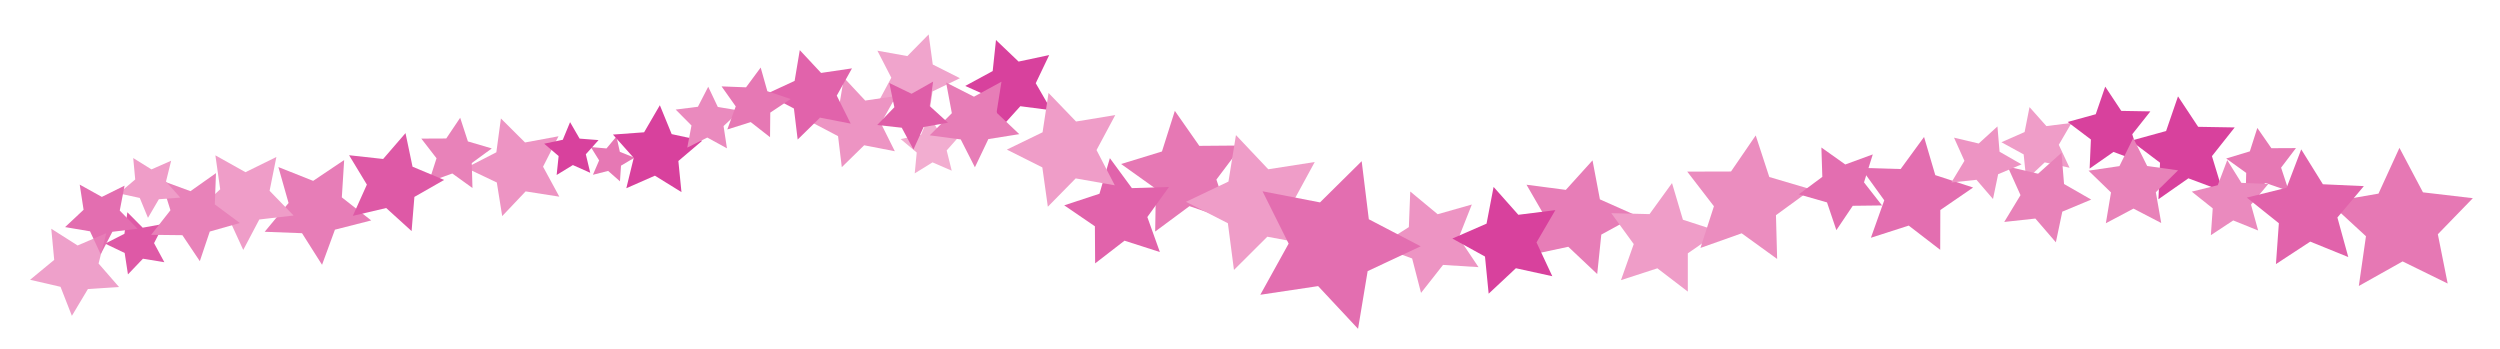 <svg xmlns="http://www.w3.org/2000/svg" xmlns:xlink="http://www.w3.org/1999/xlink" id="Layer_1" x="0px" y="0px" viewBox="0 0 2135.6 298.3" style="enable-background:new 0 0 2135.6 298.3;" xml:space="preserve"><style type="text/css">	.st0{fill:#D8419D;}	.st1{fill:#FFD100;}	.st2{fill:#A81B8F;}	.st3{fill:#00ACD8;}	.st4{fill:#67C04D;}	.st5{fill:url(#SVGID_1_);}	.st6{opacity:0.9;fill:#FFFFFF;}	.st7{fill:url(#SVGID_00000113326153326611478330000010418885658526709128_);}	.st8{opacity:0.45;}	.st9{opacity:0.2;}	.st10{filter:url(#Adobe_OpacityMaskFilter);}	.st11{mask:url(#SVGID_00000181788473053085490560000003457029812101077661_);}	.st12{fill:url(#SVGID_00000108998940657125433390000007001864598122227859_);}	.st13{fill:#FFFFFF;}	.st14{fill:url(#SVGID_00000017481097576757947020000010397324613211430276_);}	.st15{fill:url(#SVGID_00000031208721093617421040000015183475758446655629_);}	.st16{fill:url(#SVGID_00000088125631091060170510000003073887070394309805_);}	.st17{fill:url(#SVGID_00000152237227518293205770000011084158062012424075_);}	.st18{fill:url(#SVGID_00000168085331328680192870000016013911480089277368_);}	.st19{fill:url(#SVGID_00000156555432398335489350000002406473100948914829_);}	.st20{fill:url(#SVGID_00000004528383193069192670000005986894982352487296_);}	.st21{fill:none;}	.st22{clip-path:url(#SVGID_00000168090993820622459810000016325141584366164868_);}	.st23{filter:url(#Adobe_OpacityMaskFilter_00000140698111214378452480000003750630304797280129_);}			.st24{clip-path:url(#SVGID_00000116211353685225650040000000402264529234942363_);fill:url(#SVGID_00000162323850619762300320000001215140286304531860_);}	.st25{filter:url(#Adobe_OpacityMaskFilter_00000001633554276618313570000017925679903747011757_);}			.st26{clip-path:url(#SVGID_00000116211353685225650040000000402264529234942363_);fill:url(#SVGID_00000135650187294746381210000016867877086029208961_);}	.st27{fill:#41ADE2;}	.st28{fill:#B290C3;}	.st29{fill:#ED4E5D;}	.st30{fill:#FFCF33;}	.st31{fill:#85BF4E;}	.st32{fill:#ECA452;}	.st33{fill:#3C9470;}	.st34{fill:#FFDD68;}	.st35{fill:#47B792;}	.st36{fill:#FCB316;}	.st37{fill:#937337;}	.st38{fill:#448CC1;}	.st39{fill:#3F4448;}	.st40{fill:#F2707F;}	.st41{fill:#DCB144;}	.st42{fill:#FFD86D;}	.st43{fill:#016FA8;}	.st44{fill:#5FA7DC;}	.st45{fill:#C5D5D8;}	.st46{fill:#EAE6E4;}	.st47{fill:#333333;}	.st48{fill:#231F20;}	.st49{fill:#56656E;}	.st50{fill:#C6CEDB;}	.st51{fill:#5FC7D2;}	.st52{fill:#8B94A0;}	.st53{fill:#69C17F;}	.st54{fill:#5E6E75;}	.st55{fill:#DC8834;}	.st56{fill:#4F5076;}	.st57{fill:#33324C;}	.st58{fill:#EA4897;}	.st59{fill:#F8D267;}	.st60{fill:#DE4B55;}	.st61{fill:#DA99B8;}	.st62{fill:#95999B;}	.st63{fill:#D0D1D1;}	.st64{clip-path:url(#SVGID_00000097484881112163934170000000404334233622097065_);}	.st65{opacity:0;}	.st66{opacity:4.347826e-03;}	.st67{filter:url(#Adobe_OpacityMaskFilter_00000024681992836656311820000015164098999241062276_);}	.st68{mask:url(#SVGID_00000168815285183429909930000016536387614654775213_);}	.st69{opacity:8.695653e-03;}	.st70{filter:url(#Adobe_OpacityMaskFilter_00000052071661439372712910000010880646509000129696_);}	.st71{mask:url(#SVGID_00000169520491042073347930000014157897285308634007_);}	.st72{opacity:1.304348e-02;}	.st73{filter:url(#Adobe_OpacityMaskFilter_00000075861624035180931110000014256394742164300704_);}	.st74{mask:url(#SVGID_00000104690179420879178330000016682691174099935661_);}	.st75{opacity:1.739130e-02;}	.st76{filter:url(#Adobe_OpacityMaskFilter_00000055679663885892006130000015382270663592394943_);}	.st77{mask:url(#SVGID_00000110439502344235850510000011965550986045472184_);}	.st78{opacity:2.173913e-02;}	.st79{filter:url(#Adobe_OpacityMaskFilter_00000094608817549184660180000004825007776026545283_);}	.st80{mask:url(#SVGID_00000081616478830260733890000000495468424906418321_);}	.st81{opacity:2.608696e-02;}	.st82{filter:url(#Adobe_OpacityMaskFilter_00000132046244538023583270000007230433621462799748_);}	.st83{mask:url(#SVGID_00000006705786708599608310000013857830882896490892_);}	.st84{opacity:3.043478e-02;}	.st85{filter:url(#Adobe_OpacityMaskFilter_00000089557354764026362640000005041253793790438789_);}	.st86{mask:url(#SVGID_00000120550485360941527410000002253755998322029487_);}	.st87{opacity:3.478261e-02;}	.st88{filter:url(#Adobe_OpacityMaskFilter_00000027597950877822361130000004389200705257372833_);}	.st89{mask:url(#SVGID_00000017496308727510900870000006669166850007574971_);}	.st90{opacity:3.913043e-02;}	.st91{filter:url(#Adobe_OpacityMaskFilter_00000172404264240173706580000009578511287133190331_);}	.st92{mask:url(#SVGID_00000011021021094702856390000017027810206955763330_);}	.st93{opacity:4.347826e-02;}	.st94{filter:url(#Adobe_OpacityMaskFilter_00000168837575028473516030000001969794699725387905_);}	.st95{mask:url(#SVGID_00000111159286732397469260000014519014840082300829_);}	.st96{opacity:4.782609e-02;}	.st97{filter:url(#Adobe_OpacityMaskFilter_00000065063154950692233240000013056410589021738942_);}	.st98{mask:url(#SVGID_00000141428096700750853300000009822222249310147201_);}	.st99{opacity:5.217391e-02;}	.st100{filter:url(#Adobe_OpacityMaskFilter_00000108288735141256421730000014381798728381946504_);}	.st101{mask:url(#SVGID_00000178197492704811188240000009824463372709070745_);}	.st102{opacity:5.652174e-02;}	.st103{filter:url(#Adobe_OpacityMaskFilter_00000104665309084287481270000009053957361091028907_);}	.st104{mask:url(#SVGID_00000055705257721339832600000001614610700236205992_);}	.st105{opacity:6.086957e-02;}	.st106{filter:url(#Adobe_OpacityMaskFilter_00000034077303691706622380000010444588679167973253_);}	.st107{mask:url(#SVGID_00000089558905948236792300000006587121213790999440_);}	.st108{opacity:6.521739e-02;}	.st109{filter:url(#Adobe_OpacityMaskFilter_00000183247008898200343770000011218972002540748959_);}	.st110{mask:url(#SVGID_00000175308638415061390630000010679798914298768292_);}	.st111{opacity:6.956521e-02;}	.st112{filter:url(#Adobe_OpacityMaskFilter_00000055699002043388882430000011366088140889061033_);}	.st113{mask:url(#SVGID_00000141457735611752305840000005133146873527315608_);}	.st114{opacity:7.391305e-02;}	.st115{filter:url(#Adobe_OpacityMaskFilter_00000120517092959121875890000013463290789730313407_);}	.st116{mask:url(#SVGID_00000005247507557985086610000007652294458719068337_);}	.st117{opacity:7.826087e-02;}	.st118{filter:url(#Adobe_OpacityMaskFilter_00000078044871555163083920000018276067069612534968_);}	.st119{mask:url(#SVGID_00000004503684868845884740000004955682703890228120_);}	.st120{opacity:8.260869e-02;}	.st121{filter:url(#Adobe_OpacityMaskFilter_00000101784980349533013530000000112595910843144874_);}	.st122{mask:url(#SVGID_00000092424700694560741180000017126536985198113411_);}	.st123{opacity:8.695652e-02;}	.st124{filter:url(#Adobe_OpacityMaskFilter_00000134217257734597495160000016731343674514848418_);}	.st125{mask:url(#SVGID_00000158000136378376090050000000331362560260075432_);}	.st126{opacity:9.130435e-02;}	.st127{filter:url(#Adobe_OpacityMaskFilter_00000031167419341998692010000005928363749529392532_);}	.st128{mask:url(#SVGID_00000016055007458864522910000003949317799412775555_);}	.st129{opacity:9.565217e-02;}	.st130{filter:url(#Adobe_OpacityMaskFilter_00000181047492498497651670000009830884074113234839_);}	.st131{mask:url(#SVGID_00000145048601987428592830000013107904146503377855_);}	.st132{opacity:0.1;}	.st133{filter:url(#Adobe_OpacityMaskFilter_00000090257779126834094480000001557975973329802657_);}	.st134{mask:url(#SVGID_00000030452415357299925410000013683335168856715409_);}	.st135{opacity:0.104;}	.st136{filter:url(#Adobe_OpacityMaskFilter_00000034776234030459859070000005624744353616555171_);}	.st137{mask:url(#SVGID_00000178904481211241956550000016716917149144456860_);}	.st138{opacity:0.109;}	.st139{filter:url(#Adobe_OpacityMaskFilter_00000115476889153205365110000001645896791585552303_);}	.st140{mask:url(#SVGID_00000120518506705008710270000014574089130344449716_);}	.st141{opacity:0.113;}	.st142{filter:url(#Adobe_OpacityMaskFilter_00000041278396730440359550000004823922076131014583_);}	.st143{mask:url(#SVGID_00000021088286752893531120000001282818599335699368_);}	.st144{opacity:0.117;}	.st145{filter:url(#Adobe_OpacityMaskFilter_00000116228167641563736040000012013553191117361304_);}	.st146{mask:url(#SVGID_00000075885274348294643200000007054944776803525539_);}	.st147{opacity:0.122;}	.st148{filter:url(#Adobe_OpacityMaskFilter_00000105412777861139304730000001890555293113771410_);}	.st149{mask:url(#SVGID_00000034052638954258538630000001437715737153464970_);}	.st150{opacity:0.126;}	.st151{filter:url(#Adobe_OpacityMaskFilter_00000017488416664593061450000004233004797353651123_);}	.st152{mask:url(#SVGID_00000121264010085402060020000015835035530200035728_);}	.st153{opacity:0.13;}	.st154{filter:url(#Adobe_OpacityMaskFilter_00000140698249021091984910000014817325268821212560_);}	.st155{mask:url(#SVGID_00000084495579929377269260000012169731899314990475_);}	.st156{opacity:0.135;}	.st157{filter:url(#Adobe_OpacityMaskFilter_00000092434303451121130730000007544915602497175974_);}	.st158{mask:url(#SVGID_00000039133268919995312190000013468344600576782492_);}	.st159{opacity:0.139;}	.st160{filter:url(#Adobe_OpacityMaskFilter_00000107551156273676147200000016186443515464934054_);}	.st161{mask:url(#SVGID_00000080172427859414325510000013769822216646876597_);}	.st162{opacity:0.143;}	.st163{filter:url(#Adobe_OpacityMaskFilter_00000043433295746807076300000018428234121537732762_);}	.st164{mask:url(#SVGID_00000182495403516352891580000013662822966395156111_);}	.st165{opacity:0.148;}	.st166{filter:url(#Adobe_OpacityMaskFilter_00000039105073882225843380000017812899256923768252_);}	.st167{mask:url(#SVGID_00000148629121266608484010000016105523514547748764_);}	.st168{opacity:0.152;}	.st169{filter:url(#Adobe_OpacityMaskFilter_00000091735117106411589510000015374781683678341785_);}	.st170{mask:url(#SVGID_00000166636050364151772540000011191239665348814216_);}	.st171{opacity:0.157;}	.st172{filter:url(#Adobe_OpacityMaskFilter_00000116955506200439636440000016261982850250104479_);}	.st173{mask:url(#SVGID_00000149374987725463862470000002639955584970085004_);}	.st174{opacity:0.161;}	.st175{filter:url(#Adobe_OpacityMaskFilter_00000181056627434906432040000001296096062359442072_);}	.st176{mask:url(#SVGID_00000011723404031096496530000006638645737797500049_);}	.st177{opacity:0.165;}	.st178{filter:url(#Adobe_OpacityMaskFilter_00000078737618207381360630000017277895777567848101_);}	.st179{mask:url(#SVGID_00000016046730983784518400000014405297762124904377_);}	.st180{opacity:0.17;}	.st181{filter:url(#Adobe_OpacityMaskFilter_00000165206965399145157710000001364646228484738953_);}	.st182{mask:url(#SVGID_00000052091093490207807070000013277350013011088286_);}	.st183{opacity:0.174;}	.st184{filter:url(#Adobe_OpacityMaskFilter_00000127762080908806242130000002478320649448902020_);}	.st185{mask:url(#SVGID_00000142892798021328271050000008993761270465755320_);}	.st186{opacity:0.178;}	.st187{filter:url(#Adobe_OpacityMaskFilter_00000174561431723004106960000009843497832448460162_);}	.st188{mask:url(#SVGID_00000130613013669294477560000010882628668477075130_);}	.st189{opacity:0.183;}	.st190{filter:url(#Adobe_OpacityMaskFilter_00000042001936607633052800000000725883878605313156_);}	.st191{mask:url(#SVGID_00000152974186305428357690000002236116193738959488_);}	.st192{opacity:0.187;}	.st193{filter:url(#Adobe_OpacityMaskFilter_00000101781741899324058440000010539650503679272103_);}	.st194{mask:url(#SVGID_00000098216215186871948300000001591804249293041545_);}	.st195{opacity:0.191;}	.st196{filter:url(#Adobe_OpacityMaskFilter_00000026874724539785164180000011347901148900114818_);}	.st197{mask:url(#SVGID_00000168104021783339390470000004167067520271583136_);}	.st198{opacity:0.196;}	.st199{filter:url(#Adobe_OpacityMaskFilter_00000100377953729304745560000006461232801368783266_);}	.st200{mask:url(#SVGID_00000099640485985270552150000002466028194348181640_);}	.st201{filter:url(#Adobe_OpacityMaskFilter_00000055688353344365909960000011525786184249433987_);}	.st202{mask:url(#SVGID_00000165944512471587404090000012727428715097448380_);}	.st203{fill:#00ADDA;}	.st204{opacity:0.231;fill:#FFFFFF;}	.st205{opacity:0.2;fill:#FFFFFF;}	.st206{opacity:0.262;fill:#FFFFFF;}	.st207{opacity:0.292;fill:#FFFFFF;}	.st208{opacity:0.323;fill:#FFFFFF;}	.st209{opacity:0.354;fill:#FFFFFF;}	.st210{opacity:0.385;fill:#FFFFFF;}	.st211{opacity:0.415;fill:#FFFFFF;}	.st212{opacity:0.477;fill:#FFFFFF;}	.st213{opacity:0.446;fill:#FFFFFF;}	.st214{opacity:0.508;fill:#FFFFFF;}	.st215{opacity:0.538;fill:#FFFFFF;}	.st216{opacity:0.569;fill:#FFFFFF;}	.st217{opacity:0.6;fill:#FFFFFF;}	.st218{opacity:0.661;fill:#FFFFFF;}	.st219{opacity:0.692;fill:#FFFFFF;}	.st220{opacity:0.754;fill:#FFFFFF;}	.st221{opacity:0.785;fill:#FFFFFF;}	.st222{opacity:0.815;fill:#FFFFFF;}	.st223{opacity:0.877;fill:#FFFFFF;}	.st224{opacity:0.908;fill:#FFFFFF;}	.st225{opacity:0.939;fill:#FFFFFF;}	.st226{opacity:0.969;fill:#FFFFFF;}	.st227{filter:url(#Adobe_OpacityMaskFilter_00000074406473510508767830000009123244897896934826_);}	.st228{fill:url(#SVGID_00000127042688875155482210000010808590566895169924_);}	.st229{fill:url(#SVGID_00000093159791433873162750000003237197807020092553_);}	.st230{mask:url(#SVGID_00000166634160581579933340000001846310010198021766_);}	.st231{fill:#FFF7DB;}	.st232{fill:#FFF8E2;}	.st233{fill:#FFF5D3;}	.st234{fill:#FFF4CB;}	.st235{fill:#FFF2C3;}	.st236{fill:#FFF0BB;}	.st237{fill:#FFEFB4;}	.st238{fill:#FFEDAC;}	.st239{fill:#FFEA9C;}	.st240{fill:#FFECA4;}	.st241{fill:#FFE994;}	.st242{fill:#FFE78C;}	.st243{fill:#FFE684;}	.st244{fill:#FFE47B;}	.st245{fill:#FFE374;}	.st246{fill:#FFE16B;}	.st247{fill:#FFE061;}	.st248{fill:#FFDE59;}	.st249{fill:#FFDD4E;}	.st250{fill:#FFDB43;}	.st251{fill:#FFDA39;}	.st252{fill:#FFD82A;}	.st253{fill:#FFD718;}	.st254{fill:#FFD600;}	.st255{fill:#FFD400;}	.st256{fill:#FFD300;}	.st257{fill:#E77DB7;}	.st258{fill:#ED94C3;}	.st259{fill:#F0A4CC;}	.st260{fill:#E678B4;}	.st261{fill:#E163AB;}	.st262{fill:#EF9DC8;}	.st263{fill:#EB8DBF;}	.st264{fill:#E36EB0;}	.st265{fill:#E882B9;}	.st266{fill:#F2ADD0;}	.st267{fill:#DF5EA8;}	.st268{fill:#EA8ABE;}	.st269{fill:#DE59A6;}	.st270{opacity:0.758;}	.st271{clip-path:url(#SVGID_00000039846729236645797420000001798311715729314986_);}	.st272{filter:url(#Adobe_OpacityMaskFilter_00000127032284192844650930000004318543790443699628_);}			.st273{clip-path:url(#SVGID_00000008871141467018665920000017957038686264083347_);fill:url(#SVGID_00000090287462909904975910000014306856446225532340_);}	.st274{filter:url(#Adobe_OpacityMaskFilter_00000122687692036446612550000010476767515599863192_);}			.st275{clip-path:url(#SVGID_00000008871141467018665920000017957038686264083347_);fill:url(#SVGID_00000103945553222867536270000008178387340509965972_);}	.st276{clip-path:url(#SVGID_00000048487636267579191510000016357984583701040529_);}</style><symbol id="New_Symbol" viewBox="-38.2 -36.4 76.4 72.7">	<path class="st0" d="M0,36.4l11.8-23.9l26.4-3.8L19.1-10l4.5-26.3L0-23.9l-23.6-12.4l4.5,26.3L-38.2,8.6l26.4,3.8L0,36.4z"></path></symbol><g>	<g>		<g>			<path class="st257" d="M1360.4,137l6.3,33.3l31,13.8l-29.8,16.3l-3.5,33.7l-24.7-23.3l-33.2,7.1l14.5-30.7l-17-29.4l33.6,4.4    L1360.4,137z"></path>		</g>	</g>	<g>		<g>			<path class="st258" d="M1204.7,163.6l23.4,19.4l29.2-8.3l-11.2,28.3l16.9,25.2l-30.3-1.9l-18.8,23.9l-7.6-29.4l-28.5-10.5    l25.7-16.3L1204.7,163.6z"></path>		</g>	</g>	<g>		<g>			<path class="st259" d="M793.3,29.4l3.5,25.7L820,66.8l-23.4,11.3l-3.9,25.7l-18-18.7l-25.6,4.2l12.3-22.9l-11.9-23.1l25.6,4.6    L793.3,29.4z"></path>		</g>	</g>	<g id="XMLID_00000014609592225203893550000017001496662347668668_">		<g>			<path class="st258" d="M720.9,66.4l18.2,19.5l26.4-3.9l-13,23.3l11.9,23.9l-26.2-5.1l-19.1,18.7l-3.2-26.5l-23.6-12.4l24.2-11.2    L720.9,66.4z"></path>		</g>	</g>	<g>		<g>			<path class="st260" d="M1003.6,94.7l20.9,29.9l36.5-0.3l-21.9,29.1l11.5,34.6l-34.5-11.9l-29.3,21.7l0.6-36.5l-29.7-21.2    l34.9-10.7L1003.6,94.7z"></path>		</g>	</g>	<g id="XMLID_00000062886582533871635440000015891319258104797865_">		<g>			<path class="st261" d="M948.1,135.1l18.8,25.6l31.7-1l-18.5,25.7l10.7,29.9l-30.2-9.7l-25.1,19.4l-0.2-31.7l-26.2-17.9l30.1-9.9    L948.1,135.1z"></path>		</g>	</g>	<g>		<g>			<path class="st262" d="M1055.8,115.4l27.6,29.2l39.7-6.2l-19.2,35.3l18.2,35.9l-39.5-7.4l-28.5,28.4l-5.2-39.9l-35.8-18.3    l36.3-17.3L1055.8,115.4z"></path>		</g>	</g>	<g>		<g>			<path class="st262" d="M1376.4,182.1l32.7,0.8l19.2-26.5l9.3,31.3l31.1,10.1l-26.9,18.6l0,32.7l-26-19.9l-31.1,10.1l10.9-30.8    L1376.4,182.1z"></path>		</g>	</g>	<g>		<g>			<path class="st263" d="M1499.8,115.7l11.6,35.5l35.9,10.6l-30.2,22l1,37.4l-30.3-21.9l-35.2,12.5l11.5-35.6l-22.8-29.6l37.4-0.1    L1499.8,115.7z"></path>		</g>	</g>	<g>		<g>			<path class="st264" d="M1555.9,126l20.4,14.5l23.5-8.6l-7.5,23.9l15.4,19.7l-25,0.3l-14,20.8l-8-23.7l-24.1-6.9l20.1-14.9    L1555.9,126z"></path>		</g>	</g>	<g>		<g>			<path class="st258" d="M427.9,101.2l20.6,20.5l28.6-5.3l-13.2,26l13.9,25.6l-28.8-4.5l-20,21.1l-4.6-28.7l-26.3-12.5l25.9-13.3    L427.9,101.2z"></path>		</g>	</g>	<g>		<g>			<path class="st260" d="M526.6,116.6l2.9,13.1l12.5,5l-11.5,6.8l-0.9,13.4l-10.1-8.9l-13,3.3l5.3-12.3l-7.1-11.4l13.4,1.2    L526.6,116.6z"></path>		</g>	</g>			<use xlink:href="#New_Symbol" width="76.4" height="72.7" x="-38.2" y="-36.4" transform="matrix(0.608 -3.951550e-02 -3.951550e-02 -0.608 488.422 126.471)" style="overflow:visible;"></use>	<g>		<g>			<path class="st265" d="M393.1,100.6l6.6,20.2l20.4,6L403,139.3l0.6,21.3l-17.2-12.4l-20,7.2l6.5-20.2l-13-16.8l21.3-0.1    L393.1,100.6z"></path>		</g>	</g>	<g>		<g>			<path class="st257" d="M237.8,142.7l29.7,11.8l26.5-17.8l-2,31.9l25.1,19.7l-31,7.9l-11,30l-17.1-27l-31.9-1.2l20.4-24.6    L237.8,142.7z"></path>		</g>	</g>			<use xlink:href="#New_Symbol" width="76.4" height="72.7" x="-38.2" y="-36.4" transform="matrix(0.998 7.010329e-02 7.010329e-02 -0.998 561.126 126.216)" style="overflow:visible;"></use>			<use xlink:href="#New_Symbol" width="76.4" height="72.7" x="-38.2" y="-36.4" transform="matrix(1.152 -0.316 -0.316 -1.152 1287.384 201.601)" style="overflow:visible;"></use>	<g>		<g>			<path class="st264" d="M1163.2,137.7l6.1,49.6l44.3,23.1l-45.3,21.2l-8.2,49.3l-34.1-36.5l-49.4,7.4l24.2-43.7l-22.3-44.7    l49.1,9.5L1163.2,137.7z"></path>		</g>	</g>			<use xlink:href="#New_Symbol" width="76.4" height="72.7" x="-38.2" y="-36.4" transform="matrix(0.618 0.786 0.786 -0.618 867.656 69.535)" style="overflow:visible;"></use>	<g>		<g>			<path class="st266" d="M793.8,98.4l9,15.4l17.8,1.3l-11.9,13.4l4.3,17.3l-16.4-7.1l-15.2,9.4l1.7-17.8l-13.7-11.5l17.4-3.8    L793.8,98.4z"></path>		</g>	</g>	<g>		<g>			<path class="st261" d="M683.2,42.8l18.2,19.5l26.4-3.9l-13,23.3l11.9,23.9l-26.2-5.1l-19.1,18.7l-3.2-26.5l-23.6-12.4l24.2-11.2    L683.2,42.8z"></path>		</g>	</g>	<g>		<g>			<path class="st262" d="M895.7,79.4l23.5,24.4l33.5-5.5l-16,29.9l15.6,30.1l-33.4-5.9l-23.8,24.2l-4.7-33.6l-30.3-15.2l30.5-14.8    L895.7,79.4z"></path>		</g>	</g>	<g>		<g>			<path class="st257" d="M855.5,69.8l-4.2,26.4l19.4,18.4l-26.4,4.2l-11.5,24.1l-12.1-23.8l-26.5-3.5l18.9-18.9l-4.9-26.2    l23.8,12.1L855.5,69.8z"></path>		</g>	</g>	<g>		<g>			<path class="st267" d="M797.1,69.7l-2.9,20.9l15.6,14.2l-20.8,3.7l-8.7,19.2l-10-18.6l-21-2.3L764,91.6l-4.3-20.7l19,9.2    L797.1,69.7z"></path>		</g>	</g>	<g>		<g>			<path class="st268" d="M605,74.1l8.2,17.3l18.9,3.1l-14,13.2l2.9,19l-16.8-9.2l-17.1,8.6l3.6-18.9l-13.5-13.6l19-2.4L605,74.1z"></path>		</g>	</g>	<g>		<g>			<path class="st260" d="M649.8,57.7l5.7,20.2l19.9,6.7L658,96.2l-0.2,21l-16.5-12.9l-20,6.3l7.2-19.7l-12.1-17.1l20.9,0.8    L649.8,57.7z"></path>		</g>	</g>	<g>		<g>			<path class="st260" d="M1928.3,109.3l12,17.3l21-0.1l-12.7,16.7l6.6,20l-19.9-6.9l-17,12.4l0.5-21l-17.1-12.3l20.2-6.1    L1928.3,109.3z"></path>		</g>	</g>	<g>		<g>			<path class="st262" d="M1733.7,91.5l14.4,16.2l21.5-2.7l-10.9,18.7l9.2,19.6l-21.2-4.6l-15.8,14.8l-2.2-21.6l-19-10.4l19.8-8.7    L1733.7,91.5z"></path>		</g>	</g>	<g>		<g>			<path class="st264" d="M1589.6,143.4l34,1l20-27.4l9.6,32.6l32.3,10.6l-28,19.2l-0.1,34l-26.9-20.7l-32.3,10.4l11.4-32    L1589.6,143.4z"></path>		</g>	</g>			<use xlink:href="#New_Symbol" width="76.4" height="72.7" x="-38.2" y="-36.4" transform="matrix(0.925 -0.117 -0.117 -0.925 1802.626 107.668)" style="overflow:visible;"></use>	<g>		<g>			<path class="st265" d="M1761,130.5l2.2,26.7l23.2,13.3l-24.7,10.3l-5.5,26.2l-17.5-20.3l-26.6,2.9l13.9-22.9l-11-24.4l26,6.1    L1761,130.5z"></path>		</g>	</g>			<use xlink:href="#New_Symbol" width="76.4" height="72.7" x="-38.2" y="-36.4" transform="matrix(1.161 -0.147 -0.147 -1.161 1865.891 124.577)" style="overflow:visible;"></use>	<g>		<g>			<path class="st260" d="M2049.7,126.3l20.1,38l42.6,5l-29.9,30.8l8.4,42.1l-38.5-18.9l-37.4,21l6.1-42.5l-31.6-29.1l42.3-7.3    L2049.7,126.3z"></path>		</g>	</g>	<g>		<g>			<path class="st268" d="M1902.6,136.8l12.1,19.4l22.9,1l-14.7,17.6l6.1,22.1l-21.3-8.6l-19.1,12.6l1.6-22.9l-17.9-14.3l22.2-5.5    L1902.6,136.8z"></path>		</g>	</g>	<g>		<g>			<path class="st261" d="M1965.8,127.6l18.5,29.8l35,1.6l-22.6,26.8l9.3,33.8l-32.5-13.2l-29.3,19.2l2.5-34.9l-27.4-21.9l34-8.4    L1965.8,127.6z"></path>		</g>	</g>	<g>		<g>			<path class="st265" d="M1822.3,117.9l11.9,23.9l26.4,3.7l-19,18.7l4.6,26.3l-23.7-12.3l-23.6,12.5l4.4-26.3l-19.2-18.6l26.4-3.9    L1822.3,117.9z"></path>		</g>	</g>	<g>		<g>			<path class="st258" d="M1706.3,108l1.8,21.6l18.8,10.8l-20,8.4l-4.4,21.2l-14.1-16.4l-21.5,2.3l11.2-18.5l-8.9-19.8l21.1,5    L1706.3,108z"></path>		</g>	</g>	<g>		<g>			<path class="st269" d="M346.4,113.7l6,28.7l27,11.3l-25.4,14.5l-2.4,29.2l-21.7-19.7l-28.5,6.7l12-26.7l-15.2-25.1l29.1,3.2    L346.4,113.7z"></path>		</g>	</g>	<g>		<g>			<path class="st262" d="M184,132.7l25.7,14.4l26.4-13l-5.8,28.9l20.5,21.1l-29.3,3.4l-13.7,26l-12.3-26.8l-29-5l21.6-20L184,132.7    z"></path>		</g>	</g>	<g>		<g>			<path class="st269" d="M108.8,181.3l13.1,13.2l18.2-3.3l-8.5,16.5l8.8,16.3l-18.3-3l-12.8,13.4l-2.8-18.3l-16.7-8l16.5-8.4    L108.8,181.3z"></path>		</g>	</g>	<g>		<g>			<path class="st265" d="M137.6,154.1l25.1,9.2l21.8-15.4l-1,26.7l21.4,15.9l-25.7,7.3l-8.5,25.3l-14.9-22.2l-26.7-0.3l16.5-21    L137.6,154.1z"></path>		</g>	</g>	<g>		<g>			<path class="st262" d="M113.8,135l15.6,9.7l16.8-7.4l-4.4,17.8l12.2,13.7l-18.3,1.4l-9.3,15.9l-7-17l-17.9-3.9l14-11.9L113.8,135    z"></path>		</g>	</g>	<g>		<g>			<path class="st264" d="M68.1,157.7L87,168.2l19.4-9.6l-4.1,21.3l15.2,15.5l-21.5,2.6l-10,19.2l-9.1-19.6l-21.3-3.6l15.8-14.8    L68.1,157.7z"></path>		</g>	</g>	<g class="st270">		<g>			<path class="st265" d="M43.8,195.4l22.5,14.3l24.5-10.5l-6.6,25.9l17.5,20.1l-26.6,1.7l-13.7,22.9L51.7,245l-26-6l20.6-17    L43.8,195.4z"></path>		</g>	</g></g></svg>